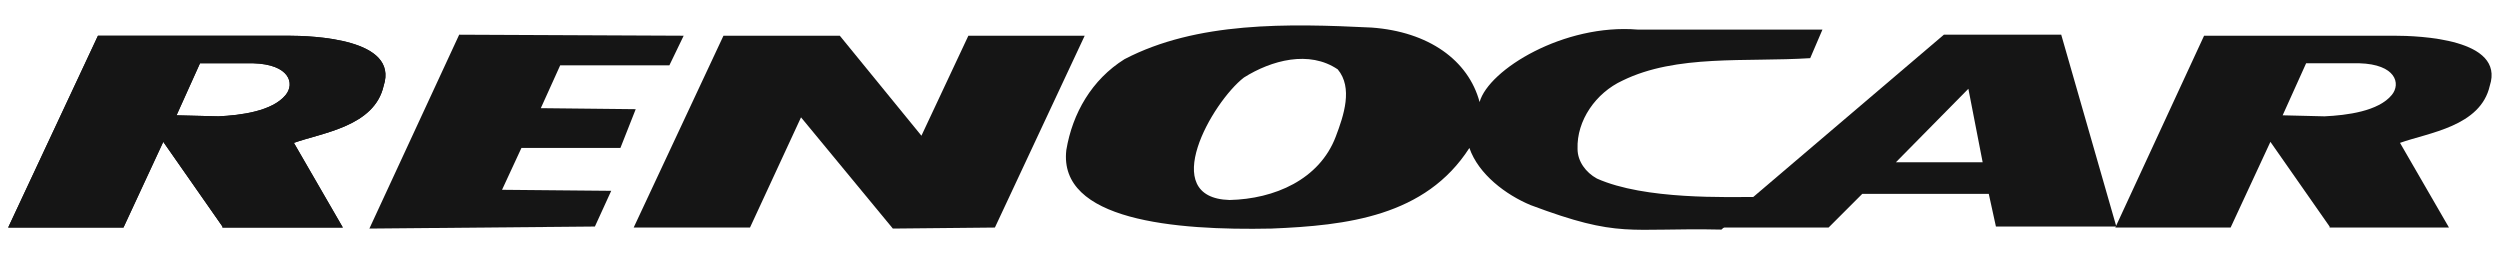 <?xml version="1.0" encoding="utf-8"?>
<!-- Generator: Adobe Illustrator 22.0.1, SVG Export Plug-In . SVG Version: 6.00 Build 0)  -->
<svg version="1.1" xmlns="http://www.w3.org/2000/svg" xmlns:xlink="http://www.w3.org/1999/xlink" x="0px" y="0px"
	 viewBox="0 0 245 25" style="enable-background:new 0 0 245 25;" xml:space="preserve">
<style type="text/css">
	.st0{display:none;}
	.st1{fill-rule:evenodd;clip-rule:evenodd;fill:#151515;}
</style>
<g id="Vrstva_1">
</g>
<g id="Pracovní_plocha">
</g>
<g id="Vodicí_linky">
</g>
<g id="Mřížka" class="st0">
</g>
<g id="Page_1">
</g>
<g id="Vrstva_1_1_">
	<g>
		<polygon class="st1" points="67,3.5 65.6,6.4 54.9,6.4 53,10.6 62.3,10.7 60.8,14.5 51.1,14.5 49.2,18.6 59.9,18.7 58.3,22.2 
			58.3,22.2 36.2,22.4 45,3.4 67,3.5 		"/>
		<polygon class="st1" points="106.3,3.5 97.5,22.3 87.5,22.4 78.5,11.5 73.5,22.3 62.1,22.3 70.9,3.5 82.3,3.5 90.3,13.3 94.9,3.5 
			106.3,3.5 		"/>
		<path class="st1" d="M37.6,8.4c-0.9,4-6,4.6-8.8,5.6l4.8,8.3H21.8v-0.1l-5.8-8.3l-3.9,8.4l-11.3,0L9.6,3.5l18.6,0
			C30.7,3.5,39.1,3.8,37.6,8.4 M24.8,6.2c3.6,0.1,4.1,2,3.2,3.1c-1.3,1.6-4.4,2-6.6,2.1l-4.1-0.1l2.3-5.1L24.8,6.2"/>
		<path class="st1" d="M37.6,8.4c-0.9,4-6,4.6-8.8,5.6l4.8,8.3H21.8v-0.1l-5.8-8.3l-3.9,8.4l-11.3,0L9.6,3.5l18.6,0
			C30.7,3.5,39.1,3.8,37.6,8.4 M24.8,6.2c3.6,0.1,4.1,2,3.2,3.1c-1.3,1.6-4.4,2-6.6,2.1l-4.1-0.1l2.3-5.1L24.8,6.2"/>
		<path class="st1" d="M244,8.4c-0.9,4-6,4.6-8.8,5.6l4.8,8.3h-11.7v-0.1l-5.8-8.3l-3.9,8.4l-11.3,0L216,3.5l18.6,0
			C237.1,3.5,245.5,3.8,244,8.4 M231.2,6.2c3.6,0.1,4.1,2,3.2,3.1c-1.3,1.6-4.4,2-6.6,2.1l-4.1-0.1l2.3-5.1L231.2,6.2"/>
		<path class="st1" d="M179.2,22.3l-10.9,0l22.2-18.9l11.5,0l5.4,18.8l-11.8,0l-0.7-3.2h-12.4l0,0L179.2,22.3 M185.8,15.9l7.1-7.2
			l1.4,7.2L185.8,15.9"/>
		<path class="st1" d="M172.3,19.3l-3.6,3.2c-9.2-0.2-9.9,0.9-18.7-2.4c-2.4-1-5.1-3-6-5.6c-4.3,6.7-12,7.6-19.4,7.9
			c-9.5,0.2-20.9-0.8-20.1-7.7c0.6-3.6,2.5-6.9,5.7-8.9c7.1-3.7,16-3.5,24.2-3.1c5.6,0.4,9.5,3.2,10.6,7.3c0.9-3.2,8.3-7.7,15.5-7.1
			h18.1l-1.2,2.8c-6.3,0.4-13.1-0.4-18.4,2.2c-2.6,1.2-4.5,3.9-4.4,6.7c0,1.2,0.8,2.3,1.9,2.9C161.2,19.6,169.3,19.3,172.3,19.3
			 M130.9,13.4c-1.6,4.2-6,6.1-10.4,6.2c-7.1-0.2-1.7-9.6,1.4-12c2.7-1.7,6.4-2.7,9.2-0.8C132.6,8.6,131.7,11.3,130.9,13.4"/>
	</g>
</g>
</svg>
